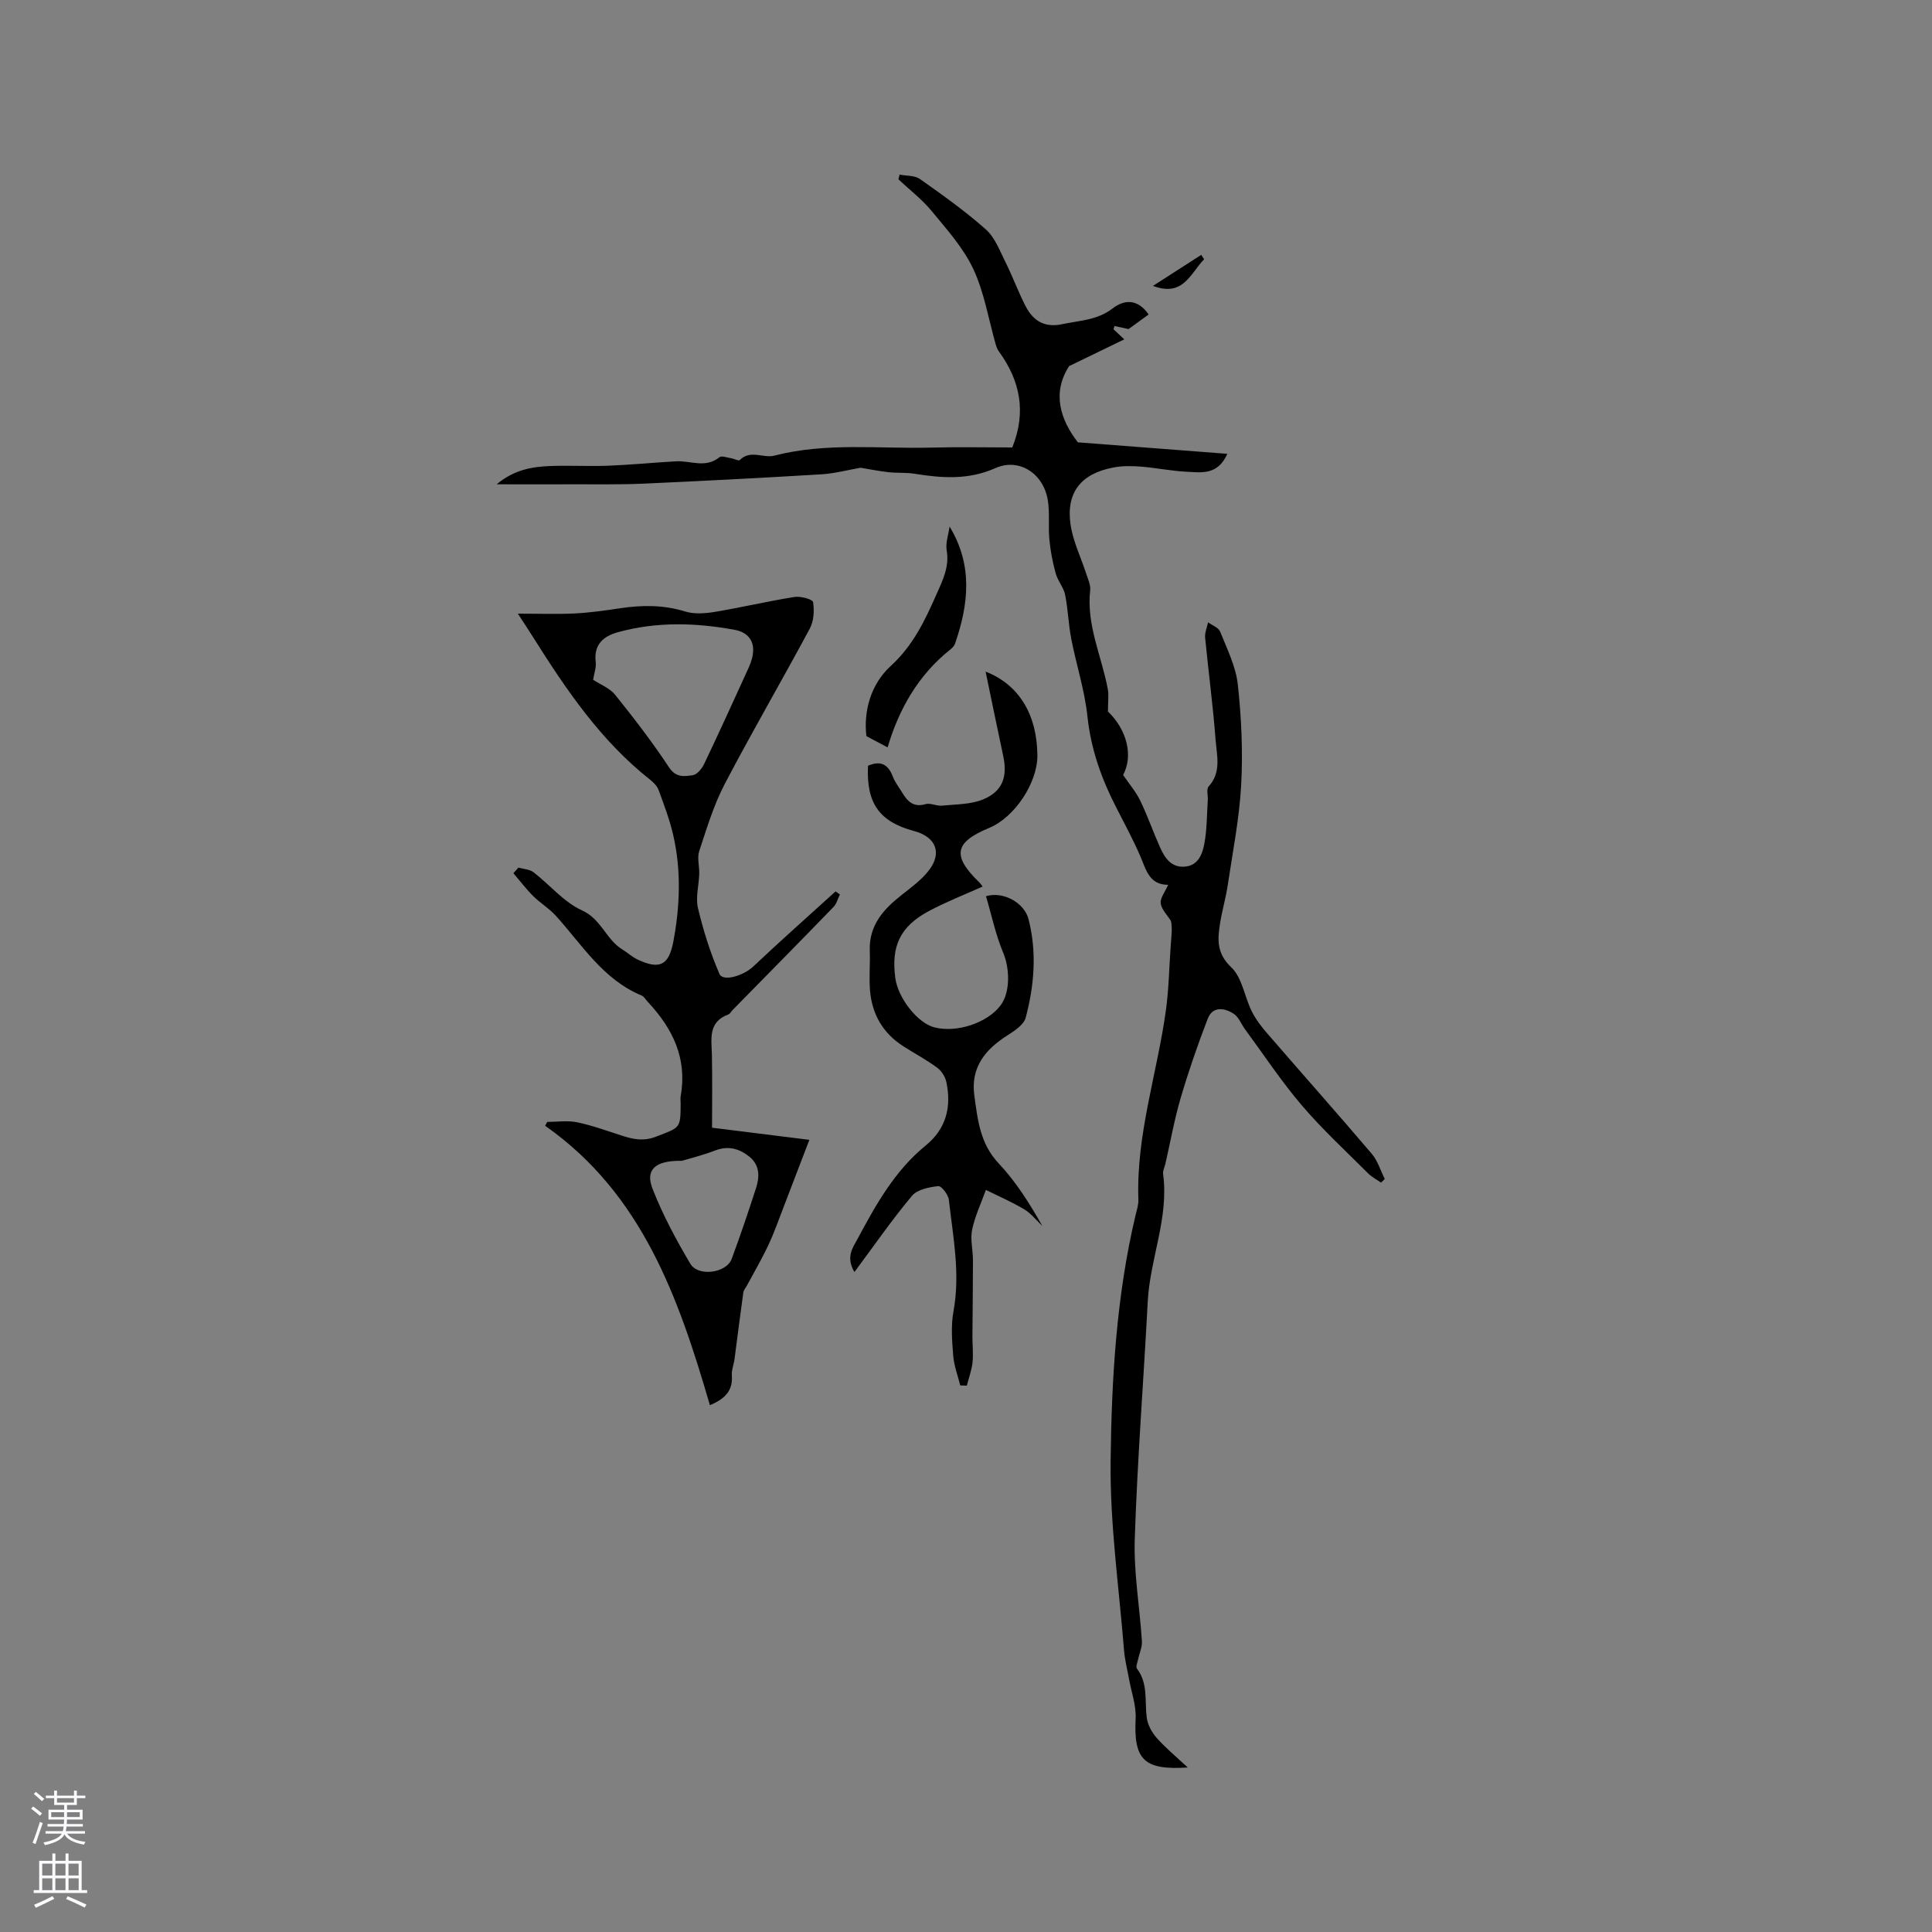 <svg enable-background="new 0 0 400 400" viewBox="0 0 400 400" xmlns="http://www.w3.org/2000/svg"><rect x="0" y="0" width="400" height="400" fill="#808080" stroke="none"/><g fill="#010000"><path d="m285.92 244.84c-.9-.63-1.91-1.15-2.67-1.91-4.63-4.63-9.47-9.09-13.71-14.06s-7.87-10.47-11.75-15.74c-.81-1.09-1.33-2.59-2.39-3.26-1.9-1.21-4.33-1.59-5.35 1.04-2.08 5.39-3.97 10.86-5.6 16.4-1.31 4.46-2.12 9.06-3.16 13.6-.16.72-.57 1.47-.48 2.16 1.23 9.07-2.71 17.5-3.18 26.37-.86 16.39-2.15 32.76-2.69 49.16-.23 7.04 1.03 14.12 1.48 21.18.08 1.24-.53 2.51-.79 3.77-.13.65-.52 1.55-.24 1.92 2.34 3.07 1.59 6.66 2.02 10.08.18 1.48 1.02 3.07 2.02 4.21 1.83 2.08 4 3.86 6.48 6.18-9.05.59-11.22-1.58-10.79-10.11.14-2.73-.89-5.51-1.38-8.27-.35-1.95-.86-3.9-1.02-5.86-1.04-13.05-2.93-26.12-2.78-39.16.2-17.1 1.19-34.27 5.19-51.05.25-1.03.6-2.09.56-3.12-.48-13.42 3.89-26.13 5.7-39.21.62-4.49.67-9.05 1.01-13.58.13-1.76.35-3.51.03-4.91-.75-1.21-1.95-2.36-2.12-3.64-.15-1.09.9-2.34 1.64-4.05.19.54.12.21.06.21-4.12.09-4.72-3.17-5.96-6.01-1.47-3.39-3.23-6.66-4.92-9.95-3.08-5.97-5.27-12.13-5.99-18.92-.57-5.41-2.31-10.69-3.35-16.06-.59-3.01-.66-6.12-1.27-9.12-.32-1.54-1.53-2.88-1.95-4.42-.63-2.29-1.09-4.66-1.31-7.03-.26-2.73.12-5.55-.34-8.23-.95-5.47-5.95-8.7-10.84-6.53-5.6 2.49-11.08 2.07-16.77 1.16-1.76-.28-3.59-.12-5.38-.32-1.97-.22-3.92-.62-5.76-.92-2.64.46-5.34 1.19-8.07 1.36-12.26.74-24.54 1.38-36.81 1.93-4.84.22-9.7.12-14.55.14-5.06.02-10.12 0-15.91 0 3.6-3.01 7.27-3.63 11.01-3.78 4.02-.16 8.06.09 12.08-.07 4.69-.18 9.37-.65 14.06-.91 2.98-.17 6.1 1.5 8.96-.84.45-.37 1.61.07 2.43.2.62.1 1.56.62 1.78.39 2.2-2.24 4.88-.33 7.19-.93 10.76-2.78 21.72-1.37 32.59-1.66 5.61-.15 11.22-.03 16.65-.03 2.96-7.32 1.64-13.82-2.77-19.87-.3-.42-.51-.94-.65-1.44-1.5-5.24-2.37-10.77-4.65-15.64-2.06-4.39-5.49-8.2-8.63-12.01-2-2.42-4.56-4.38-6.87-6.55.08-.33.16-.66.24-.98 1.42.28 3.13.15 4.22.92 4.67 3.3 9.36 6.63 13.63 10.42 1.87 1.66 2.87 4.37 4.04 6.71 1.51 3.02 2.67 6.23 4.22 9.23 1.55 2.98 3.89 4.47 7.55 3.69 3.59-.77 7.27-.81 10.42-3.25 2.55-1.97 5.29-1.93 7.48 1.24-1.27.92-2.62 1.9-4.15 3.02-.72-.15-1.82-.39-2.92-.63-.07.22-.14.45-.2.67.58.54 1.16 1.09 2.23 2.09-3.93 1.91-7.48 3.63-11.42 5.54-3.59 5.56-1.83 11.06 1.81 15.78 10.45.8 20.51 1.57 30.95 2.38-2.01 4.49-5.39 3.85-8.38 3.71-3.17-.14-6.3-.81-9.47-1.06-1.88-.15-3.84-.18-5.69.17-6.79 1.26-9.92 5.22-8.91 11.92.53 3.47 2.16 6.76 3.25 10.14.36 1.1.92 2.29.8 3.37-.81 7.21 2.38 13.66 3.65 20.47.23 1.22.03 2.52.03 4.63 3.91 3.75 5.29 9.14 3.14 13.14 1.3 1.91 2.66 3.49 3.54 5.31 1.52 3.14 2.66 6.45 4.09 9.64.98 2.18 2.28 4.24 5.11 4.03 2.77-.2 3.66-2.56 4.06-4.67.57-2.98.53-6.08.73-9.13.06-.95-.32-2.25.17-2.79 2.7-2.96 1.69-6.46 1.44-9.7-.53-7.05-1.48-14.07-2.16-21.11-.1-1.04.39-2.13.61-3.19.86.64 2.16 1.09 2.5 1.94 1.43 3.59 3.26 7.22 3.66 10.98.75 6.88 1.06 13.89.69 20.79-.38 6.95-1.76 13.86-2.79 20.77-.39 2.61-1.15 5.17-1.57 7.78-.53 3.34-.78 6.25 2.31 9.17 2.26 2.14 2.74 6.08 4.24 9.11.82 1.66 2 3.18 3.22 4.59 7.19 8.32 14.5 16.53 21.62 24.9 1.24 1.45 1.82 3.47 2.7 5.22-.22.24-.5.5-.78.75z"/><path d="m107.33 179.63c1.05.3 2.32.34 3.13.96 3.39 2.61 6.27 6.19 10.03 7.89 4.02 1.82 4.99 6.04 8.35 8.09 1.08.66 2.03 1.56 3.16 2.09 4.61 2.16 6.48 1.18 7.41-3.73 1.39-7.37 1.65-14.76-.04-22.09-.73-3.16-1.9-6.23-3.02-9.29-.31-.83-1.07-1.59-1.8-2.16-10.13-8-17.24-18.47-24.02-29.22-1.09-1.73-2.22-3.44-3.31-5.12 4.25 0 8 .14 11.73-.04 3.17-.16 6.33-.61 9.47-1.08 4.54-.68 8.97-.71 13.46.68 1.89.58 4.15.4 6.15.07 5.51-.92 10.96-2.21 16.48-3.09 1.26-.2 3.74.5 3.83 1.07.28 1.76.15 3.91-.67 5.46-5.79 10.8-11.97 21.39-17.65 32.25-2.27 4.35-3.7 9.15-5.25 13.84-.47 1.42.05 3.14 0 4.71-.07 2.38-.79 4.88-.26 7.1 1.1 4.64 2.55 9.24 4.44 13.61.74 1.71 5.01.36 7-1.52 5.59-5.28 11.35-10.38 17.04-15.55l.9.63c-.43.87-.68 1.93-1.33 2.6-6.93 7.15-13.92 14.23-20.9 21.34-.3.3-.52.78-.88.91-4.21 1.56-3.47 5.02-3.39 8.35.11 4.96.03 9.92.03 15.09 6.89.86 13.37 1.67 20.15 2.51-1.79 4.66-3.54 9.28-5.32 13.88-1.02 2.65-1.96 5.34-3.17 7.91-1.32 2.82-2.9 5.51-4.37 8.26-.28.53-.75 1.03-.82 1.59-.64 4.57-1.2 9.14-1.81 13.72-.15 1.15-.65 2.31-.56 3.44.24 3.18-1.47 4.85-4.54 6.14-6.46-22.15-13.98-43.71-34.11-57.85.14-.27.28-.53.42-.8 2.08 0 4.23-.34 6.22.08 3.2.67 6.3 1.82 9.43 2.82 2.3.73 4.35 1.14 6.92.14 4.94-1.92 5.05-1.62 5.06-6.82 0-.53-.08-1.07.01-1.59 1.39-7.77-1.66-13.98-6.8-19.47-.43-.46-.78-1.12-1.32-1.34-7.95-3.31-12.28-10.47-17.71-16.48-1.39-1.54-3.25-2.65-4.73-4.12-1.47-1.46-2.72-3.13-4.07-4.71.37-.4.7-.78 1.03-1.16zm15.47-38.89c1.5.99 3.44 1.72 4.56 3.11 3.9 4.86 7.72 9.81 11.15 15.01 1.44 2.19 3.18 1.89 4.91 1.64.89-.13 1.89-1.34 2.35-2.3 2.91-6.08 5.69-12.22 8.5-18.35.53-1.15 1.1-2.31 1.42-3.52.82-3.1-.42-5.35-3.58-5.93-8.09-1.49-16.2-1.72-24.21.5-3.03.84-5.02 2.61-4.56 6.21.13 1.06-.31 2.21-.54 3.63zm18.36 99.6c-5.58-.1-7.59 1.87-6.06 5.78 2.1 5.38 4.87 10.54 7.82 15.52 1.63 2.75 7.48 1.94 8.56-.98 1.81-4.86 3.46-9.78 5.06-14.71.75-2.32.76-4.71-1.34-6.43-2.07-1.69-4.37-2.37-7.1-1.34-2.63 1.01-5.4 1.7-6.94 2.16z"/><path d="m204.06 139.05c6.96 2.71 10.65 8.94 10.72 17.34.04 5.67-4.71 12.84-9.96 15.01-7.25 3-7.76 5.79-2.04 11.31.22.22.39.49.66.84-3.75 1.69-7.55 3.16-11.12 5.07-5.94 3.17-7.86 7.26-6.95 13.9.57 4.19 4.65 9.32 8.1 10.19 4.66 1.18 10.99-.94 13.71-4.59 2.04-2.73 1.86-7.68.53-10.85-1.58-3.75-2.41-7.81-3.57-11.72 3.55-1.08 7.93 1.35 8.8 4.73 1.76 6.82 1.2 13.71-.58 20.42-.39 1.45-2.29 2.71-3.75 3.64-4.64 2.94-7.69 6.66-6.88 12.51.69 5 1.18 9.93 5.03 14.01 3.57 3.78 6.39 8.28 9.05 12.97-1.24-1.17-2.32-2.59-3.75-3.45-2.54-1.52-5.29-2.7-7.94-4.02-.98 2.73-2.26 5.41-2.85 8.22-.42 2.01.17 4.21.17 6.32 0 5.27-.08 10.53-.11 15.8-.01 1.79.21 3.61.02 5.38-.18 1.62-.77 3.2-1.18 4.8-.45-.01-.91-.03-1.36-.04-.51-2.06-1.3-4.09-1.46-6.18-.24-3.05-.49-6.22.06-9.19 1.44-7.8-.1-15.41-.96-23.06-.12-1.07-1.55-2.92-2.2-2.84-1.9.22-4.34.7-5.44 2.02-4.12 4.92-7.78 10.22-11.91 15.77-1.86-3.12-.3-5.09.64-6.85 3.8-7.09 7.72-14.14 14.13-19.36 4.24-3.45 5.35-8 4.26-13.14-.23-1.09-1.01-2.31-1.91-2.97-2.21-1.62-4.66-2.93-6.98-4.41-4.22-2.69-6.5-6.63-6.91-11.54-.23-2.73.05-5.51-.05-8.26-.19-5.26 2.83-8.58 6.62-11.56 1.98-1.56 4.1-3.1 5.61-5.06 2.82-3.66 1.44-6.95-3.08-8.16-7.18-1.92-9.9-5.77-9.52-13.51 2.5-1.09 4.14-.4 5.13 2.22.44 1.17 1.26 2.2 1.92 3.29 1.1 1.83 2.33 3.17 4.86 2.44 1.02-.3 2.3.43 3.43.31 2.88-.29 5.98-.23 8.56-1.32 3.99-1.67 5.01-4.71 4.1-8.95-1.22-5.68-2.38-11.36-3.65-17.48z"/><path d="m196.6 109.02c4.88 8.02 3.93 16.11 1.14 24.22-.16.47-.57.9-.97 1.22-6.72 5.34-10.69 12.45-13 20.28-1.36-.72-2.64-1.4-4.39-2.33-.63-5.25.97-10.81 5-14.49 4.69-4.29 7.12-9.46 9.55-14.96 1.3-2.94 2.65-5.64 2.07-9.03-.26-1.56.38-3.27.6-4.91z"/><path d="m249.3 53.68c-2.84 2.88-4.27 7.89-10.59 5.51 3.33-2.14 6.66-4.28 9.99-6.42.21.3.41.61.6.91z"/></g><path d="m6.44 374.46.42-.45c.65.47 1.27.95 1.85 1.44l-.45.49c-.65-.56-1.25-1.06-1.82-1.48m.93 7.33-.63-.26c.55-1.36 1.05-2.8 1.52-4.33.19.1.38.19.59.27-.46 1.29-.95 2.73-1.48 4.32m-.38-10.38.44-.42c.43.34 1.01.82 1.74 1.44l-.49.49c-.53-.51-1.09-1.01-1.69-1.51m2.5.35h1.72v-1.04h.59v1.04h3.52v-1.04h.59v1.04h1.75v.53h-1.75v1.42h-2.03v.97h3.22v2.03h-3.24c0 .35-.01.66-.03.93h3.32v.53h-3.37c-.03.27-.08.58-.15.94h3.96v.53h-3.71c.67.92 1.93 1.48 3.79 1.68-.13.24-.23.44-.29.59-2.13-.38-3.48-1.08-4.04-2.12-.43.97-1.77 1.72-4.03 2.23-.09-.19-.2-.37-.33-.55 2.1-.42 3.37-1.03 3.81-1.83h-3.36v-.53h3.58c.08-.29.13-.61.16-.94h-3.33v-.53h3.39c.02-.27.04-.58.04-.93h-3.23v-2.03h3.25v-.97h-2.07v-1.42h-1.73zm1.12 3.44v1h2.65c.01-.3.02-.44.01-.4v-.25-.35zm1.19-2h3.52v-.91h-3.52zm4.71 2h-2.63v.59c0 .15-.01.28-.01.4h2.64z" fill="#fbfafc"/><path d="m13.56 383.74h.63v1.52h2.72v6.07h1.13v.6h-11.06v-.6h1.13v-6.07h2.73v-1.52h.63v1.52h2.1v-1.52zm-2.69 8.83.38.56c-1.24.63-2.53 1.25-3.85 1.85-.1-.21-.21-.42-.34-.63 1.36-.55 2.63-1.15 3.81-1.78m-2.13-4.27h2.1v-2.45h-2.1zm0 3.04h2.1v-2.46h-2.1zm2.72-3.04h2.1v-2.45h-2.1zm0 3.04h2.1v-2.46h-2.1zm6.07 3.6c-1.41-.71-2.7-1.3-3.86-1.78l.35-.56c1.45.62 2.75 1.19 3.88 1.72zm-1.25-9.09h-2.1v2.45h2.1zm-2.09 5.49h2.1v-2.46h-2.1z" fill="#fbfafc"/></svg>